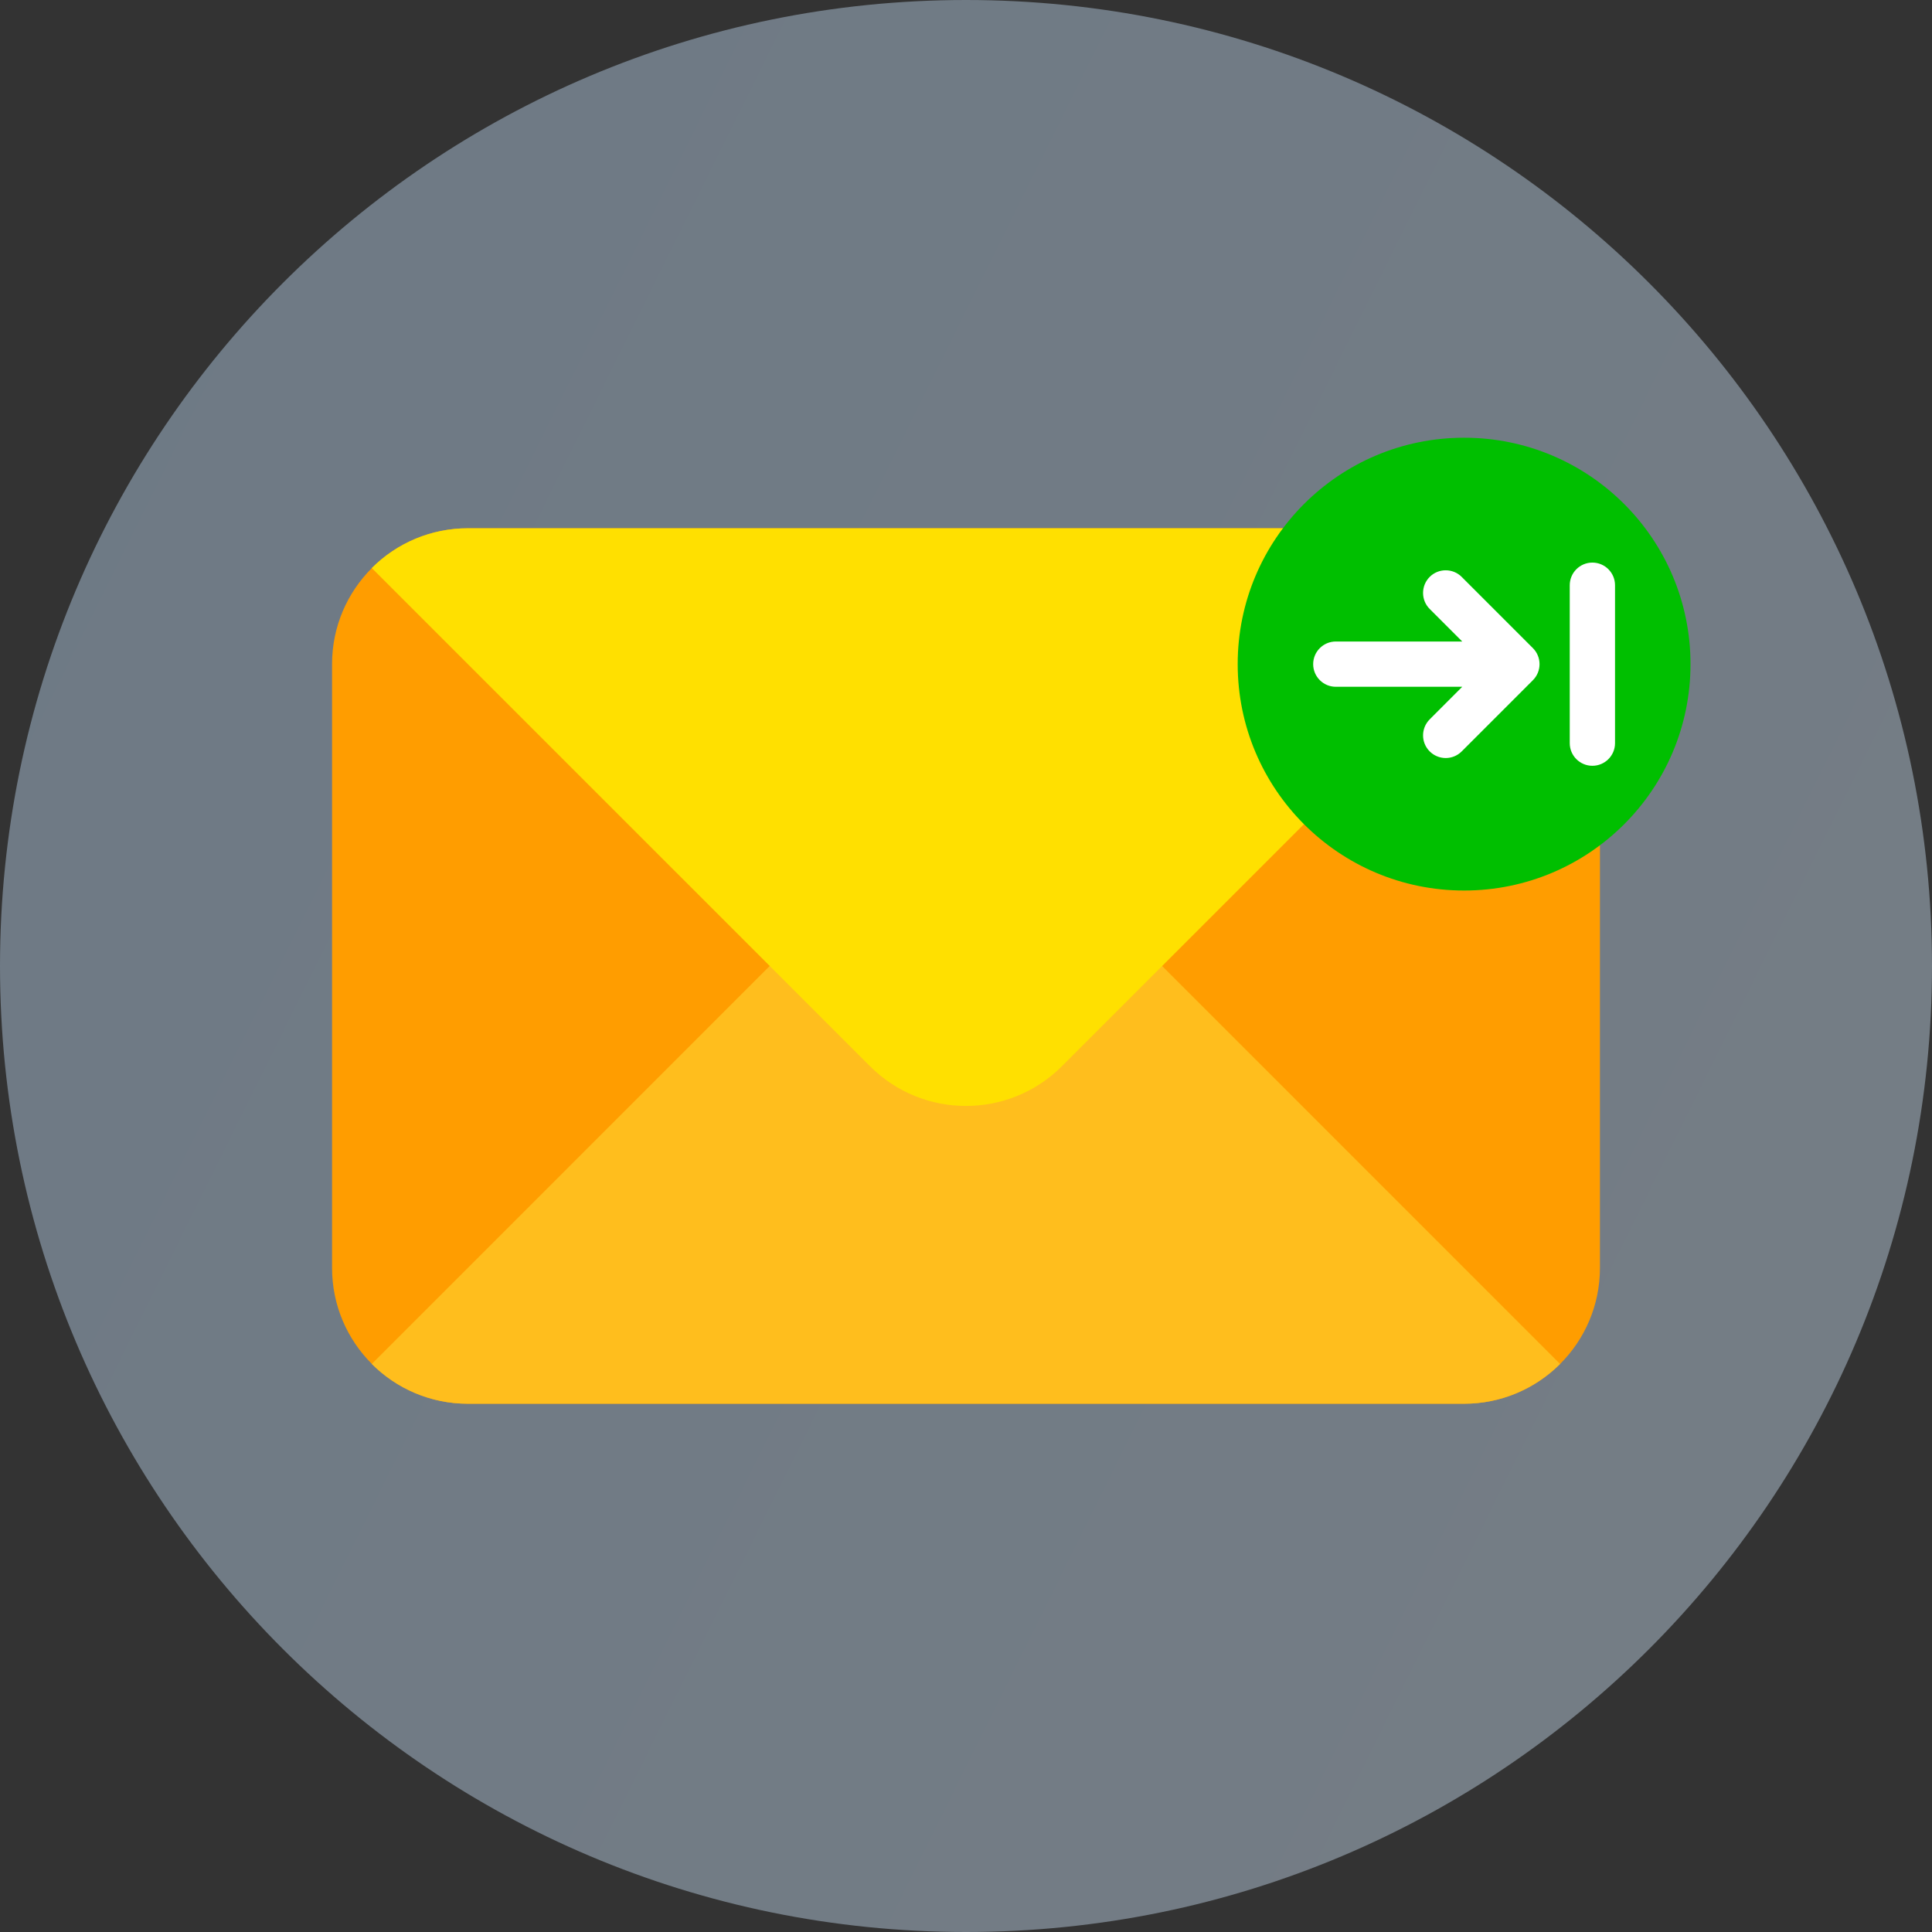 <svg width="46" height="46" viewBox="0 0 46 46" fill="none" xmlns="http://www.w3.org/2000/svg">
<rect x="0" y="0" width="46" height="46" fill="#333333" stroke="none"/>
<g clip-path="url(#clip0_951_301)">
<path d="M46 23C46 10.297 35.703 0 23 0C10.297 0 0 10.297 0 23C0 35.703 10.297 46 23 46C35.703 46 46 35.703 46 23Z" fill="url(#paint0_linear_951_301)" fill-opacity="0.4"/>
<path d="M34.859 33.422H11.141C9.355 33.422 7.906 31.974 7.906 30.188V15.812C7.906 14.026 9.355 12.578 11.141 12.578H34.859C36.645 12.578 38.094 14.026 38.094 15.812V30.188C38.094 31.974 36.645 33.422 34.859 33.422Z" fill="#FF9D00"/>
<path d="M37.145 32.475C36.845 32.775 36.488 33.014 36.096 33.176C35.703 33.339 35.283 33.422 34.858 33.422H11.139C10.246 33.422 9.437 33.06 8.852 32.475L20.711 20.615C21.974 19.352 24.022 19.352 25.285 20.615L37.144 32.475H37.145Z" fill="#FFBE1D"/>
<path d="M37.145 13.525L25.286 25.384C24.023 26.648 21.975 26.648 20.712 25.384L8.852 13.525C9.152 13.224 9.508 12.986 9.901 12.823C10.293 12.661 10.714 12.578 11.139 12.578H34.858C35.751 12.578 36.559 12.94 37.145 13.525Z" fill="#FFE000"/>
<path d="M34.859 21.203C37.837 21.203 40.25 18.79 40.25 15.812C40.25 12.835 37.837 10.422 34.859 10.422C31.882 10.422 29.469 12.835 29.469 15.812C29.469 18.79 31.882 21.203 34.859 21.203Z" fill="#00BF00"/>
<path d="M34.803 13.737L36.498 15.432C36.708 15.642 36.708 15.984 36.498 16.195L34.803 17.89C34.593 18.101 34.251 18.101 34.04 17.89C33.83 17.68 33.83 17.339 34.04 17.128L34.815 16.352H31.805C31.507 16.352 31.266 16.11 31.266 15.813C31.266 15.516 31.507 15.274 31.805 15.274H34.815L34.04 14.499C33.83 14.289 33.83 13.947 34.04 13.736C34.25 13.526 34.592 13.526 34.803 13.736V13.737ZM38.453 17.695V13.934C38.453 13.636 38.211 13.395 37.914 13.395C37.617 13.395 37.375 13.636 37.375 13.934V17.695C37.375 17.992 37.617 18.233 37.914 18.233C38.211 18.233 38.453 17.992 38.453 17.695Z" fill="white"/>
</g>
<defs>
<linearGradient id="paint0_linear_951_301" x1="0" y1="0" x2="55.226" y2="27.413" gradientUnits="userSpaceOnUse">
<stop stop-color="#C4E2FF"/>
<stop offset="1" stop-color="#D8ECFE"/>
</linearGradient>
<clipPath id="clip0_951_301">
<rect width="46" height="46" fill="white"/>
</clipPath>
</defs>
</svg>
